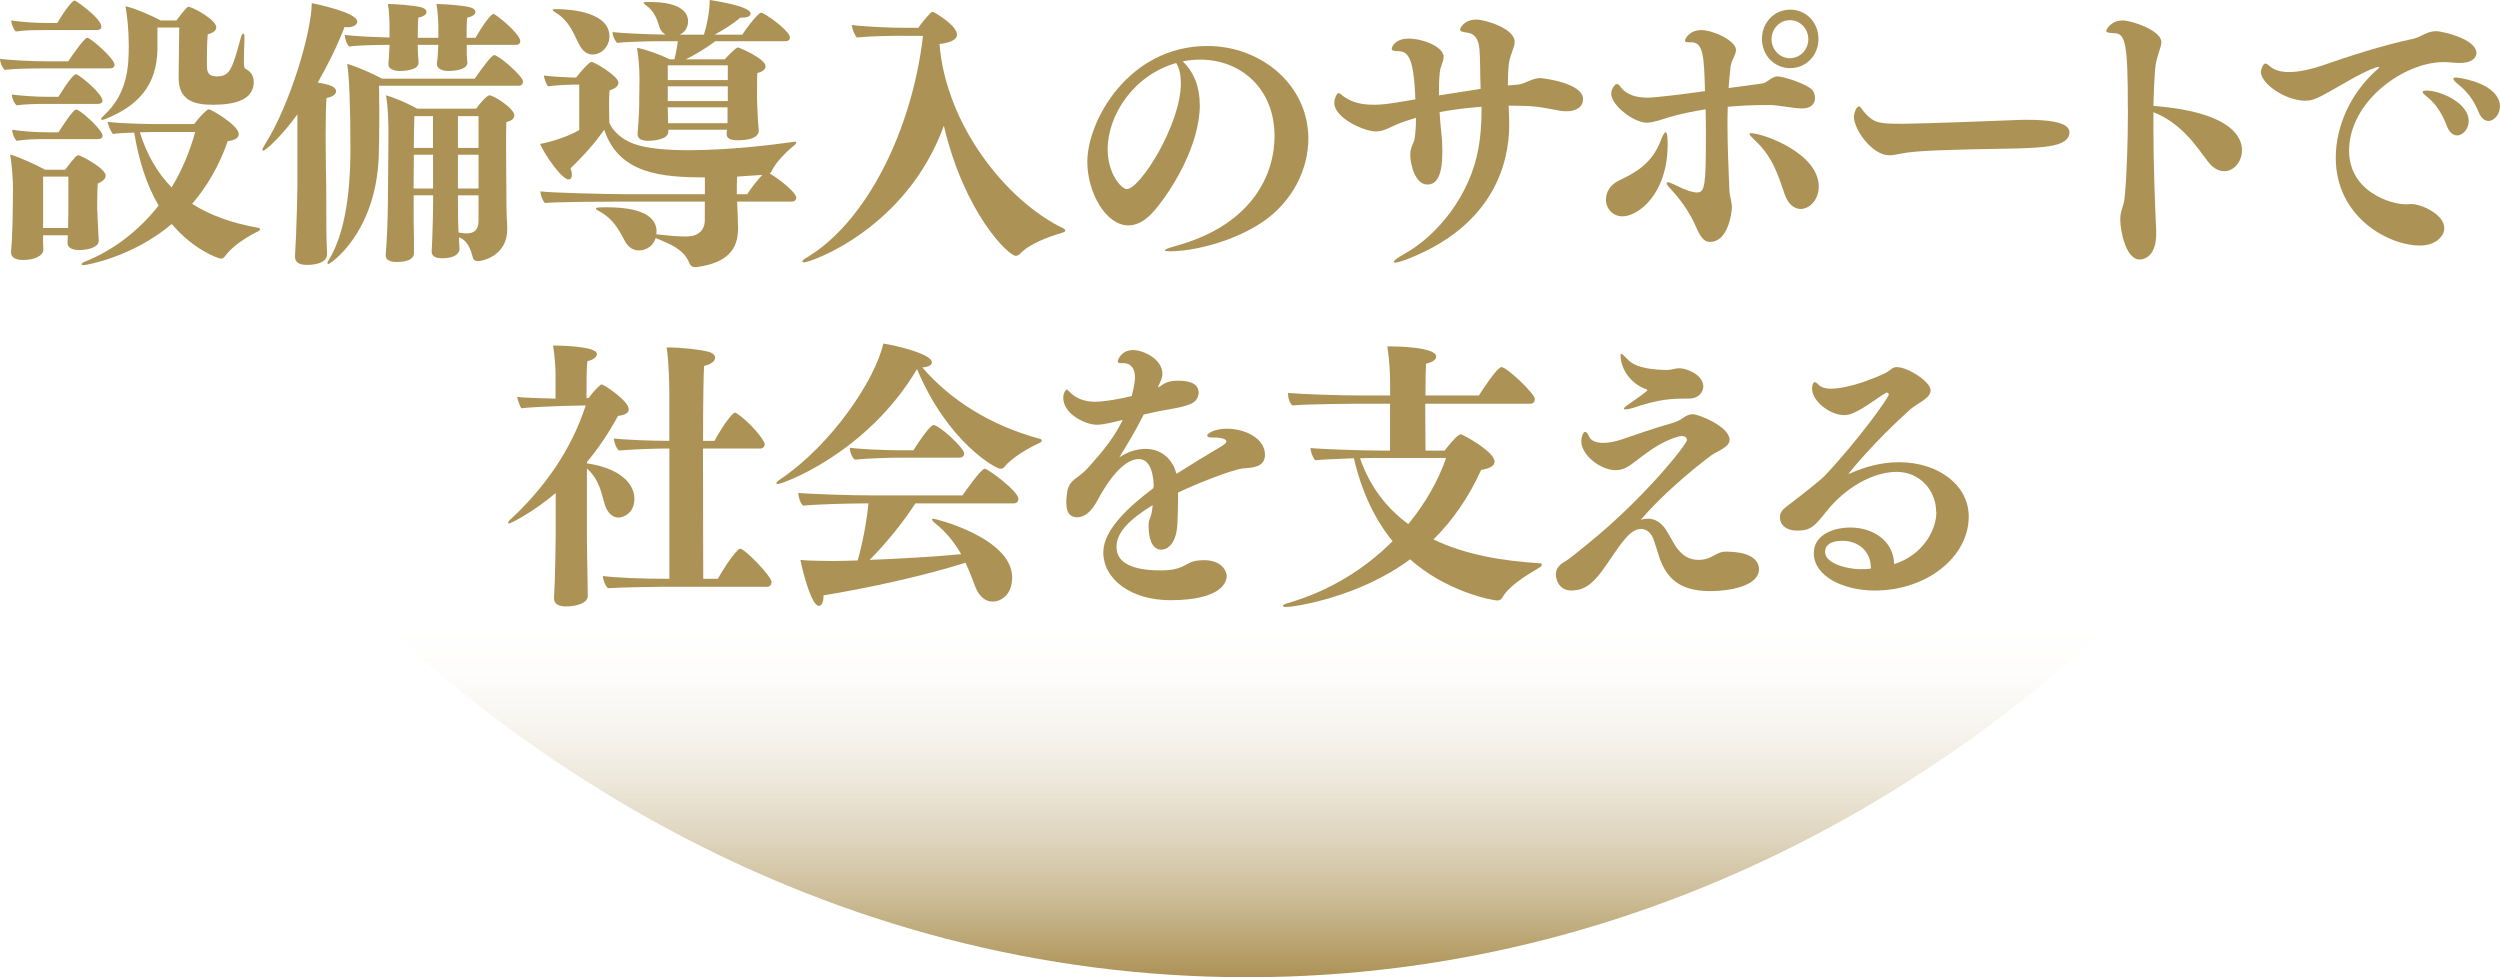 <svg viewBox="0 0 352.22 137.68" xmlns="http://www.w3.org/2000/svg" xmlns:xlink="http://www.w3.org/1999/xlink"><linearGradient id="a" gradientUnits="userSpaceOnUse" x1="175.72" x2="175.72" y1="137.68" y2="60.23"><stop offset="0" stop-color="#ac9255"/><stop offset=".05" stop-color="#ac9255" stop-opacity=".87"/><stop offset=".15" stop-color="#ac9255" stop-opacity=".6"/><stop offset=".25" stop-color="#ac9255" stop-opacity=".39"/><stop offset=".35" stop-color="#ac9255" stop-opacity=".22"/><stop offset=".45" stop-color="#ac9255" stop-opacity=".1"/><stop offset=".55" stop-color="#ac9255" stop-opacity=".02"/><stop offset=".65" stop-color="#ac9255" stop-opacity="0"/></linearGradient><path d="m175.72 137.68c58.15 0 110.48-29.84 146.97-77.45h-293.93c36.48 47.61 88.82 77.45 146.97 77.45z" fill="url(#a)"/><g fill="#ac9255"><path d="m5.83 9.64c-1.35 0-3.94.04-5.18.2-.39-.4-.62-1-.66-1.56 1.31.2 4.64.36 6.53.36h3.09c.39-.6 2.28-3.32 2.67-3.32.5 0 3.86 2.96 3.86 3.8 0 .36-.31.52-.7.52zm8.08 24.31c0 .92-1.62 1.28-2.74 1.28-1.04 0-1.66-.36-1.66-1v-.12c0-.08.04-.52.04-.96h-3.48v1c0 .24.04.88.04 1.04-.04.92-1.39 1.44-2.86 1.44-.97 0-1.7-.32-1.7-1.08v-.12s.08-.8.12-1.52c.04-1.4.12-2.56.12-3.64l.04-3.64c0-1.56-.15-3.16-.39-4.88 1.27.4 3.63 1.44 4.91 2.16h2.82c1.27-1.64 1.58-2.04 1.89-2.04.27 0 3.83 1.84 3.83 2.88 0 .36-.31.76-1.12 1.12-.08 1-.08 3.48-.08 3.48 0 .44.15 2.84.15 3.24 0 .44.08 1.2.08 1.32v.04zm-7.65-29.71c-1.35 0-2.78 0-4.02.2-.39-.4-.62-1-.66-1.56 1.31.2 3.21.36 5.1.36h1.39c.12-.2 1.39-2.36 2.24-3.08.08-.04.15-.08.23-.08.15 0 3.75 2.52 3.75 3.68 0 .32-.27.48-.66.48h-7.38zm0 10.4c-1.35 0-2.7.04-3.94.2-.39-.4-.62-.96-.66-1.52 1.31.16 3.17.32 5.06.32h1.51c.15-.2 1.39-2.32 2.24-3.08.08-.04.15-.08.23-.08.04 0 .12 0 .19.04.81.44 3.55 2.76 3.55 3.68 0 .28-.27.44-.66.44h-7.53zm0 4.96c-1.35 0-2.67.04-3.9.24-.39-.36-.62-1.04-.66-1.56 1.31.2 3.13.36 5.02.36h1.51c.15-.2 1.47-2.36 2.28-3.12.08-.04.15-.08.23-.08.04 0 .12 0 .19.04 1.08.6 3.52 2.92 3.52 3.64 0 .32-.27.48-.66.48zm3.36 5.28h-3.55v7.24h3.52c0-.48.04-1.6.04-2.16v-5.08zm17.73-7.4c.35-.48 1.2-1.48 1.85-2 .08-.04.15-.08.23-.08.35 0 4.21 2.28 4.21 3.48 0 .48-.43.88-1.55 1-1.24 3.56-2.97 6.44-5.02 8.84 2.51 1.6 5.6 2.72 9.23 3.36.23.04.35.12.35.2 0 .12-.15.24-.39.36-1.74.88-3.63 2.12-4.64 3.56-.12.16-.31.24-.5.24-.31 0-3.82-1.2-6.92-4.88-5.64 4.76-12.21 5.8-12.4 5.8s-.31-.04-.31-.12c0-.12.15-.24.54-.4 4.06-1.64 7.57-4.4 10.32-7.88-1.74-2.96-2.82-6.48-3.44-10.28-1.16.04-2.36.08-2.98.2-.27-.24-.7-1.2-.77-1.72 1.82.28 6.61.32 6.61.32h5.56zm-2.12-13.6h-3.05v3.08c-.08 5.04-2.7 7.92-7.22 9.76-.23.12-.42.16-.58.16-.08 0-.15-.04-.15-.12s.15-.24.39-.48c3.44-3.12 3.52-7.12 3.52-9.92 0-2.24-.23-4.2-.46-5.48 1.43.32 3.71 1.32 4.95 2h2.24c.04-.08 1.39-1.92 1.66-1.92.62 0 3.94 1.84 3.94 2.88 0 .4-.31.76-1.2 1-.12 1.2-.12 3-.12 4.48 0 1.36.77 1.44 1.43 1.44 1.85 0 2.16-1.12 3.36-5.48.12-.36.23-.56.35-.56.08 0 .15.16.15.52v.12c-.04 1.04-.08 2.76-.08 3.56 0 .36.08.72.27.8.7.36 1.12.96 1.12 1.84 0 2.44-2.51 3.2-5.79 3.2-2.63 0-4.79-.64-4.79-3.76v-.12l.08-7zm-3.52 14.72s-.89 0-2.01.04c.97 3.12 2.47 5.72 4.48 7.76 1.43-2.36 2.55-5 3.32-7.8h-5.8z"/><path d="m41.92 16.08c-2.36 3.28-4.56 5.16-4.83 5.16-.08 0-.12-.08-.12-.12 0-.12.08-.32.23-.56 3.79-5.92 6.72-16.28 6.72-20.12.35.08 6.41 1.28 6.41 2.6 0 .44-.54.8-1.39.8-.12 0-.23-.04-.39-.04-1.04 2.68-2.36 5.36-3.79 7.84 1.62.24 2.59.6 2.59 1.2 0 .44-.5.84-1.35.96-.08 1.04-.12 3.12-.12 5.32 0 3.48.08 7.2.08 7.2 0 6.12.04 6.92.04 7.24 0 .36.08 1.8.08 2.24 0 1.52-2.55 1.52-2.67 1.52h-.15c-1.2 0-1.7-.4-1.7-1.2 0-.16.15-2.92.15-2.92.08-1.84.19-5.88.19-6.88v-10.24zm11.48-4c0 .96.04 2.44.04 4.04 0 2.24-.04 4.68-.08 5.96-.43 10.84-6.84 15.12-7.11 15.12-.08 0-.12-.04-.12-.12s.04-.24.15-.4c3.01-4.72 3.09-12.96 3.09-15.76 0-6.28-.19-10.4-.46-11.92 1.47.4 3.79 1.48 4.91 2.08h13.06c1.16-1.68 2.4-3.32 2.74-3.32.62 0 4.06 2.96 4.06 3.72 0 .28-.15.6-.58.6h-19.7zm12.36-5.76v1.4c0 .24.08.68.08 1.08v.04c0 1.16-2.51 1.16-2.63 1.16-1.12 0-1.66-.44-1.66-.96v-.08c.04-.28.08-.68.12-1.08 0-.32.08-1.04.08-1.56h-2.9c0 .48.04 1.12.04 1.4 0 .24.08.68.08 1.08v.04c0 1.12-2.32 1.16-2.63 1.16-1.12 0-1.62-.44-1.62-.92v-.12c.04-.28.04-.68.08-1.08 0-.32.08-1.04.08-1.56-1.43 0-4.48.04-5.68.24-.35-.32-.62-1.12-.62-1.64 1.12.16 4.25.32 6.3.36v-1.6c0-.6-.04-2.08-.23-3.12 1.08 0 3.59.2 4.6.44.54.12.85.4.85.68 0 .32-.35.64-1.16.8-.08.76-.08 2.12-.08 2.84h2.9v-1.64c0-.6-.08-2.08-.27-3.12 1.08 0 3.63.2 4.64.44.54.12.85.4.85.68 0 .32-.35.64-1.16.8-.08.72-.08 2.08-.08 2.84h1.27c.93-1.68 2.16-3.36 2.51-3.36.04 0 .12.04.19.08 1.12.72 3.59 2.88 3.59 3.76 0 .36-.27.52-.66.52zm-1.04 28.87c0 .08-.12 1.2-2.43 1.2-1.08 0-1.47-.4-1.47-.92v-.12c0-.12.04-.92.08-1.72.08-2.24.12-3.92.12-5.2v-.92h-2.74v1.48c0 .84 0 3.64.04 4.84v1.88c0 .24-.08 1.2-2.47 1.2-.89 0-1.51-.28-1.51-.92v-.12c.15-1.4.31-5.48.31-7.28l.08-9.56c0-1.56-.04-3.96-.35-5.6 1.39.4 3.36 1.28 4.4 1.88h8.31c.5-.76 1.55-1.88 1.85-1.88.62 0 3.52 1.84 3.52 2.84 0 .4-.35.76-1.12.92-.04.64-.04 1.84-.04 3.2 0 2.72.04 5.96.04 5.96 0 1.2 0 3.88.12 5.48v.48c0 3.72-3.44 4.48-4.13 4.48-.35 0-.66-.16-.73-.56-.5-2-1.24-2.52-1.93-2.8v.24c0 .36.04 1.08.08 1.48v.04zm-3.71-13.39h-2.7c0 1.72-.04 3.44-.04 4.76h2.74zm0-5.44h-2.63c-.04 1.24-.08 2.8-.08 4.48h2.7v-4.48zm6.41 0h-2.9v4.48h2.9zm0 5.44h-2.9v4.76h2.9zm0 5.72h-2.9v.88c0 1.12 0 2.72.08 4.36.31.04.7.12 1.16.12 1 0 1.66-.44 1.66-1.8z"/><path d="m103.86 28.4v.2c.04 1.12.12 2.68.12 3.4v.24c0 2.88-1.51 4.76-5.64 5.36-.15.04-.27.04-.35.04-.54 0-.73-.24-.93-.72-.77-1.84-2.82-2.6-4.44-3.28l-.23-.12c-.54 1.6-1.89 1.76-2.4 1.76-.7 0-1.43-.36-1.93-1.28-.73-1.32-1.51-3.12-3.71-4.28-.23-.12-.39-.24-.39-.32 0-.12.04-.2 1.47-.2 6.22 0 7.07 2.08 7.07 3.4 0 .12 0 .28-.04.4.08 0 .19.04.31.04 1.04.12 2.55.28 3.94.28 1.62 0 2.59-.84 2.59-2.32v-2.6h-11.86c-2.09 0-9.27.04-10.66.2-.35-.32-.62-1.16-.66-1.64 1.47.2 9.16.4 12.29.4h10.9v-2.36c-5.91-.04-12.09-.4-14.18-6.72-1.43 2.04-3.09 3.84-4.75 5.44.15.36.19.68.19.92 0 .44-.19.64-.46.64-.93 0-3.25-3.28-4.02-5 1.51-.28 3.9-1 5.52-1.96v-6.4h-.93c-.54 0-2.24.08-3.48.24-.23-.28-.54-1.12-.58-1.52 1.16.16 3.75.28 4.02.28h.54c.62-.84 1.85-2.2 2.16-2.2.39 0 3.79 2 3.79 2.92 0 .48-.5.88-1.24 1.08-.08.52-.08 1.36-.08 2.16 0 1.2.04 2.32.04 2.32 0 .36 1 2.16 3.4 3.04 1.78.68 4.64.92 7.8.92 5.41 0 11.63-.72 14.64-1.16.12 0 .19-.04.27-.04.15 0 .23.04.23.16 0 .08-.12.24-.39.44-1.04.84-2.51 2.32-3.05 3.48-.08.2-.19.32-.31.4 1.27.72 3.75 2.68 3.75 3.4 0 .32-.23.56-.66.56h-7.69zm-22.1-21.84c-.85-1.44-1.31-3.48-3.55-4.84-.27-.16-.35-.28-.35-.32 0-.08.15-.12.39-.12 2.47 0 7.61.52 7.61 3.84 0 1.48-1.16 2.56-2.36 2.56-.66 0-1.27-.36-1.74-1.12zm12.4 11.72v.28c0 1.16-2.32 1.28-2.82 1.28-1 0-1.51-.32-1.51-.92v-.12c.23-2.8.23-3.76.23-4.96l.04-2.72c0-1.52-.15-3.12-.35-4.4 1.47.32 3.25.96 4.6 1.64h.66c.23-.8.39-1.8.5-2.56h-1.66c-1.16 0-5.14.04-6.92.24-.31-.36-.62-.96-.62-1.44v-.08c1.27.16 4.95.32 7.46.36-.35-.2-.66-.52-.81-.92-.31-.92-.58-2.24-1.97-3.24-.19-.12-.31-.24-.31-.32s.15-.12.5-.12h.35c1.24 0 5.41.08 5.41 2.76 0 .8-.46 1.52-1.16 1.84h3.4c.42-1.32.81-3.28.81-4.88.15.04 5.76.8 5.76 1.92 0 .32-.39.56-1.16.56h-.27c-.89.76-2.28 1.68-3.63 2.4h3.9c.5-.8 1.62-2.32 2.43-3 .08-.08.15-.08.23-.08s.15 0 .19.04c1.51.8 3.86 2.72 3.86 3.44 0 .28-.19.52-.62.52h-9.89c-1.35 1-2.78 1.88-4.17 2.56h5.49c.42-.48 1.58-1.68 1.85-1.68.19 0 3.9 1.6 3.9 2.64 0 .4-.31.76-1.16.96-.04.48-.04 1.4-.04 2.2v1.48c0 .64.08 1.8.12 2.76 0 .4.08 1.12.12 1.6v.12c0 .4-.31 1.32-2.94 1.32-1.12 0-1.58-.28-1.58-.88v-.08c0-.12.04-.32.04-.52h-8.27zm8.38-9.08h-8.46v2.08h8.46zm0 2.96h-8.46v2.08h8.46zm-.04 5.12v-2.16h-8.42c0 .64.04 1.28.04 1.64v.6h8.35l.04-.08zm2.78 10.08c.43-.68 1.35-1.92 2.12-2.72-1 .08-2.2.16-3.55.24-.04.76-.04 1.72-.04 2.48z"/><path d="m127.31 5.04c-1.51 0-4.6.04-6.61.24-.35-.48-.62-1.12-.7-1.76 1.82.24 5.41.4 7.88.4h1.51c.31-.52 1.12-1.48 1.7-2.08.12-.12.19-.16.31-.16.04 0 .12 0 .15.04 1.16.64 3.28 2.08 3.28 3.16s-2.2 1.28-2.47 1.32c.93 11.4 9.39 22.08 17.42 25.96.19.08.31.2.31.32s-.15.24-.46.32c-2.01.6-4.67 1.56-5.95 3-.12.12-.35.24-.58.24-1 0-7.19-5.92-10.12-18.32-5.29 14.52-18.74 19.24-19.7 19.24-.15 0-.23-.04-.23-.12 0-.12.12-.28.42-.44 8.54-4.96 15.03-18 16.57-31.35h-2.74z"/><path d="m169.04 14.76c0 5.72-3.94 12-6.34 14.84-1.28 1.52-2.55 2.16-3.71 2.16-3.21 0-5.8-4.68-5.8-8.96 0-5.8 5.83-16.32 16.92-16.32 7.61 0 14.22 5.52 14.22 13.04 0 4.4-2.28 8.88-6.34 11.68-4.02 2.76-9.66 4.2-13.14 4.2-.46 0-.73-.04-.73-.12 0-.16.46-.32 1.43-.6 11.2-3.04 14.02-10.44 14.02-15.48 0-6.84-4.87-10.8-10.47-10.8-.81 0-1.66.08-2.47.24 1.66 1.6 2.4 3.72 2.4 6.12zm-12.98 6.32c0 3.4 1.93 5.56 2.7 5.56 1.85 0 7.61-9.08 7.61-14.92 0-1.08-.19-2.08-.66-2.84-6.03 1.72-9.66 7.36-9.66 12.2z"/><path d="m199.41 14c-.23-6.28-1.12-6.8-2.63-6.8-.42 0-.7-.08-.7-.32 0-.32.54-1.44 2.36-1.44 2.05 0 4.95 1.16 4.95 2.56 0 .68-.46 1.36-.54 2.2-.12 1.08-.12 2.16-.12 3.24 2.05-.32 4.02-.64 5.87-.92-.08-2.16-.04-4-.15-5.44-.12-1.64-.7-2.36-1.74-2.48-.66-.08-1-.2-1-.44 0-.12.46-1.4 2.32-1.4 1.16 0 5.37 1.24 5.37 3.12 0 .84-.62 1.72-.81 3.04-.12 1-.15 2.08-.15 3.12.5-.04.97-.08 1.43-.12.97-.08 1.97-.92 3.13-.92.35 0 6.03.68 6.03 2.96 0 1.04-.85 1.72-2.36 1.72-.31 0-.62-.04-.89-.08-2.05-.36-3.05-.64-5.14-.68-.7 0-1.39-.04-2.09-.04.04.84.08 1.72.08 2.56 0 2.88-.35 13.56-14.18 19-.93.36-1.58.56-1.89.56-.12 0-.19-.04-.19-.12 0-.16.5-.56 1.58-1.16 4.56-2.56 9.19-8.2 10.35-14.84.27-1.52.43-3.24.43-5.2v-.64c-2.09.16-4.06.4-5.91.76.08 1.08.15 2.12.27 3.16.08.52.12 1.48.12 2.44 0 3.32-.77 4.6-2.12 4.6-1.74 0-2.4-2.96-2.4-4.12v-.16c.04-1.12.54-1.56.62-2.24.12-.8.19-1.8.19-2.88-.66.2-1.35.4-1.97.64-1.55.56-2.43 1.28-3.71 1.28-1.55 0-5.83-1.84-5.83-4.04 0-.64.39-1.36.58-1.36.12 0 .27.08.39.2 1 .84 2.32 1.44 4.56 1.44.81 0 1.7-.08 2.74-.24l3.17-.52z"/><path d="m226.26 28.08c0-1 .58-2.08 1.97-2.72 2.12-1 4.48-2.28 5.72-5.48.27-.76.54-1.24.73-1.24.27 0 .27 1.2.27 1.68 0 7.16-4.25 10.16-6.34 10.16-1.43 0-2.36-1.12-2.36-2.4zm8.89-11.56c-1.43.44-2.32.76-3.13.76-1.89 0-5.02-2.44-5.02-4.12 0-.52.46-1.32.81-1.32.15 0 .31.12.5.4.89 1.2 2.36 1.52 3.86 1.52.97 0 5.25-.52 8.04-.92-.12-4.8-.23-6.88-1.89-6.88h-.35c-.39 0-.58-.04-.58-.24 0-.16.54-1.48 2.32-1.48 1.62 0 4.87 1.48 4.87 2.8 0 .72-.66 1.44-.77 2.4-.12 1-.19 1.96-.27 2.96 1.62-.2 3.28-.44 4.75-.64.66-.08 1.31-1 2.16-1 .73 0 4.25 1.08 4.95 2 .19.28.31.64.31 1 0 1.52-1.58 1.52-1.78 1.52-1.28 0-3.13-.44-4.4-.48h-.89c-1.55 0-3.36.08-5.22.24-.04.84-.04 1.68-.04 2.52 0 3.08.15 6.16.27 9.32.04.72.35 1.6.35 2.32 0 .96-.62 4.88-3.05 4.88-.66 0-1.16-.24-1.93-1.96-.73-1.68-1.82-3.56-3.63-5.48-.39-.4-.58-.68-.58-.84 0-.08.08-.12.19-.12.15 0 .46.12.89.32 1.58.8 2.59 1.12 3.21 1.12 1.12 0 1.24-1.12 1.24-8.08 0-1.2 0-2.44-.04-3.64-1.78.28-3.55.64-5.14 1.12zm16.3 10.88c-.97-2.8-1.66-5.24-4.21-7.64-.5-.48-.77-.76-.77-.92 0-.04.08-.08.19-.08 1.7 0 9.58 2.8 9.58 7.52 0 1.84-1.27 3.16-2.55 3.16-.85 0-1.74-.6-2.24-2.04zm.77-17.8c-2.24 0-3.98-1.8-3.98-4.12s1.74-4.12 3.98-4.12 3.98 1.8 3.98 4.12-1.74 4.12-3.98 4.12zm-.04-6.76c-1.43 0-2.59 1.2-2.59 2.68s1.16 2.68 2.59 2.68 2.59-1.2 2.59-2.68-1.16-2.68-2.59-2.68z"/><path d="m267.83 21.64c-.66.12-1.16.24-1.66.24-2.36 0-4.98-3.56-4.98-5.48 0-.32.31-1.4.7-1.4.12 0 .23.08.39.32.42.6.89 1.08 1.39 1.44.85.64 2.05.68 4.44.68 3.13-.04 12.09-.36 15.76-.52.42-.04 1.08-.04 1.78-.04 5.14 0 5.91 1 5.91 1.76 0 2.04-3.67 2.16-7.61 2.28-9.35.16-13.99.28-16.11.72z"/><path d="m299.79 15.4c0-9.08-.31-10.68-1.85-10.72-.89-.04-1.2-.12-1.2-.32 0-.16.62-1.48 2.32-1.48 1.24 0 5.45 1.4 5.45 3.04 0 .88-.73 1.96-.89 3.92-.12 1.56-.19 3.28-.23 5.08 11.75.92 12.48 4.92 12.48 6.24 0 1.6-1.12 2.96-2.51 2.96-.73 0-1.58-.4-2.32-1.4-1.74-2.32-3.75-5.36-7.65-6.92v2.2c0 4.88.19 10.04.39 14.52v.44c0 2.96-1.51 3.6-2.32 3.6-1.93 0-2.74-3.96-2.74-5.64 0-1.36.5-1.72.62-3.16.27-2.6.46-7.48.46-12.36z"/><path d="m340.94 34.59c-4.48 0-11.86-4.04-11.86-12.36 0-4.48 2.12-9.16 5.8-12.4.19-.16.31-.28.31-.36 0-.04-.04-.04-.08-.04-.08 0-.23.04-.39.08-2.24.76-5.25 2.76-7.57 3.96-.97.52-1.58.72-2.36.72-2.74 0-6.26-2.36-6.26-4.08 0-.28.31-1.16.62-1.16.15 0 .35.12.66.4.7.6 1.66.8 2.7.8 1.58 0 3.36-.48 4.67-.92 3.55-1.24 8.58-2.88 12.79-3.76.54-.12 1.08-.4 1.58-.64.58-.28 1.08-.44 1.7-.44.66 0 5.64 1.04 5.64 3.08 0 .8-.81 1.4-2.28 1.4h-.12c-.66 0-1.43-.12-2.24-.12-5.56 0-13.29 5.52-13.29 12.48 0 5.76 5.87 7.56 8 7.56.19 0 .39-.04.58-.04h.23c1.28 0 4.6 1.4 4.6 3.4 0 1.12-1.2 2.44-3.44 2.44zm3.78-16.87c-.73-1.96-1.78-3.32-2.78-4.08-.39-.32-.62-.52-.62-.68 0-.12.19-.2.5-.2 2.12 0 5.99 1.8 5.99 4.28 0 1.12-.81 2.04-1.62 2.04-.54 0-1.12-.4-1.47-1.36zm7.23-3.84c.19.36.27.72.27 1.08 0 1.12-.81 2.08-1.62 2.08-.5 0-1.04-.36-1.39-1.24-.77-1.92-1.78-3.04-2.98-4-.39-.32-.58-.56-.58-.68 0-.16.15-.2.43-.2 0 0 4.64.48 5.87 2.96z"/><path d="m78.32 69.44c-3.36 2.84-6.41 4.32-6.61 4.32-.08 0-.12-.04-.12-.12s.08-.24.31-.44c4.87-4.52 8.62-9.88 10.62-16.08l-3.48.08c-1.39.04-4.83.2-5.6.32-.19-.28-.5-1.16-.58-1.6.7.12 3.79.2 5.41.24v-3.56c0-.72-.12-2.52-.35-3.92.5 0 6.18.04 6.18 1.2 0 .4-.5.84-1.35 1-.12.96-.12 3.96-.12 5.2h.31c.46-.68 1.27-1.56 1.66-1.84.08-.08.12-.08.15-.08.31 0 3.83 2.28 3.83 3.52 0 .52-.58.8-1.51.92-1.35 2.48-2.82 4.64-4.37 6.48v.2c4.37.64 6.68 2.68 6.68 5 0 2.08-1.62 2.64-2.24 2.64-.77 0-1.43-.56-1.82-1.52-.54-1.44-.66-3.64-2.63-5.4v9.6c0 1.12.04 3.96.08 5.52 0 .36.04 2.44.04 2.84 0 1.04-1.62 1.48-3.09 1.48-1.08 0-1.66-.4-1.66-1.12v-.16c.15-2.16.23-8.32.23-8.4v-6.32zm15.14 13.23c-1.58 0-5.72.08-7.8.2-.39-.36-.7-1.16-.73-1.72 1.7.24 5.68.4 9.23.4h.15v-18.36h-.54c-1.51 0-4.64.12-6.57.28-.39-.36-.7-1.16-.7-1.68 1.66.16 4.91.32 7.8.32v-6.8c0-1.12-.08-4.68-.39-6.36h.31c1.66 0 4.33.28 5.56.6.62.16.97.48.97.84 0 .44-.46.92-1.55 1.16-.08.8-.15 5.28-.15 10.56h1.62c.81-1.56 2.43-3.96 2.86-3.96.08 0 .12 0 .19.04 1.82 1.16 4.02 3.8 4.02 4.4 0 .28-.19.6-.62.6h-8.08c0 7.52.04 16.28.04 18.36h2.05c.31-.52 1.7-3 2.94-4.16.08-.08.15-.08.23-.08.62 0 4.4 3.88 4.4 4.68 0 .32-.19.68-.62.68h-14.64z"/><path d="m146.55 61.84c.15.04.23.12.23.24 0 .08-.12.2-.23.28-1.85.84-4.13 2.24-5.06 3.44-.15.2-.39.24-.58.24-.62 0-7.42-3.76-11.71-14.04-7.11 11.96-19.01 16.2-19.63 16.2-.12 0-.19-.04-.19-.12s.15-.28.5-.52c7.38-4.96 13.44-14.12 14.57-19.16 1.82.28 6.84 1.48 6.84 2.64 0 .36-.42.68-1.35.72 3.86 4.52 9.58 8.2 16.61 10.08zm-17.58 9.08c-1.89 2.92-4.4 5.92-6.45 7.96 4.25-.16 9-.44 12.9-.8-.85-1.48-2.01-3.04-3.71-4.4-.27-.2-.39-.4-.39-.48s.04-.12.19-.12c.23 0 11.09 2.68 11.09 8.28 0 2.56-1.7 3.4-2.74 3.4s-1.85-.72-2.4-1.96c-.39-.96-.81-2.2-1.43-3.52-5.95 1.88-13.87 3.6-20.01 4.6v.12c0 .92-.31 1.36-.66 1.36-1 0-2.24-4.64-2.59-6.48.62.08 1.62.12 2.2.12.7 0 1.43.04 2.24.04 1.12 0 2.36-.04 3.63-.08.7-2.48 1.28-5.56 1.51-8.04h-.27c-2.01 0-7.19.12-8.92.32-.42-.32-.66-1.2-.7-1.8 1.51.16 7.3.36 10.62.36h12.52c.35-.52 2.63-3.76 3.13-3.76.46 0 4.75 3.16 4.75 4.24 0 .36-.23.64-.66.64h-13.87zm-2.4-6.44c-1.43 0-4.71.12-6.14.28-.39-.32-.7-1.08-.7-1.68 1.39.2 5.06.36 6.84.36h2.12c.66-1.08 2.36-3.56 2.82-3.56.81 0 4.33 3.24 4.33 4 0 .32-.23.6-.66.6h-8.62z"/><path d="m162.55 68.48c-.08-2.44-.81-3.8-2.12-3.8-1.2 0-3.21 1-5.8 5.8-.66 1.2-1.55 2.36-2.82 2.4-1.35 0-1.58-1.04-1.58-2.12 0-.56.08-1.2.15-1.6.35-1.68 1.47-1.68 2.82-3.16 2.51-2.76 3.86-4.56 4.98-6.84-1.85.44-2.78.68-3.67.68-1.55 0-4.71-1.48-4.71-3.8 0-.72.39-1.16.46-1.16.12 0 .23.12.46.36 1.04 1.08 2.4 1.36 3.59 1.36 1.43 0 3.83-.48 5.14-.8.42-1.64.46-2.44.46-2.6 0-1.16-.5-2.04-1.66-2.04h-.31c-.27 0-.46-.04-.46-.24s.46-1.6 2.16-1.6c1.39 0 4.13 1.24 4.13 3.36 0 .4-.08.72-.66 1.92.19-.08.39-.2.5-.28.43-.32 1.04-.68 2.32-.68.85 0 2.94.04 2.94 1.68 0 .52-.23 1.04-.77 1.4-.97.64-3.75 1-4.56 1.16-.73.16-1.55.32-2.4.52-.35.64-.73 1.36-1.08 2.04-.73 1.36-1.78 3-2.36 4 1.04-.72 2.4-1.2 3.67-1.2 2.7 0 4.02 2 4.37 3.52 1.89-1.2 4.56-2.84 6.34-3.88.35-.2.7-.48.7-.68 0-.48-1.27-.56-1.55-.56h-.54c-.42 0-.62-.12-.62-.28 0-.28 1.04-.96 2.74-.96 2.63 0 5.41 1.36 5.41 3.68 0 1.76-1.74 1.8-3.09 1.92-1.43.12-6.61 2.16-9.16 3.4v.84c0 1.16-.04 2.36-.08 3.4-.15 3.8-2.12 3.8-2.28 3.8-1.47 0-1.78-1.96-1.78-3.2v-.44c.04-.68.31-.92.42-1.52.04-.32.12-.72.15-1.12-3.48 2.16-5.1 3.92-5.1 5.92 0 2.36 2.55 3.28 6.14 3.28.39 0 .73 0 1.12-.04 2.24-.16 2.63-1.12 3.98-1.32.39-.04.73-.08 1.04-.08 2.97 0 3.25 2 3.25 2.2 0 .76-.54 3.44-7.96 3.44-5.45 0-9.43-2.88-9.43-6.76 0-3.16 3.67-6.48 7.07-9.04v-.28z"/><path d="m200.8 56.88c0 2.64.04 5.44.04 6.6h2.7c.27-.4 1.78-2.28 2.24-2.28.08 0 .15 0 .19.04.97.44 4.6 2.52 4.6 3.8 0 .52-.54.96-1.89 1.16-1.74 3.84-3.98 7.08-6.72 9.8 4.48 2.16 9.74 3.04 15.03 3.36.15 0 .23.08.23.2s-.08.24-.27.36c-2.16 1.28-4.4 2.68-5.29 4.28-.15.28-.42.4-.7.4-.73 0-7.26-1.28-12.29-5.8-7.26 5.4-16.42 6.72-17.46 6.72-.31 0-.46-.08-.46-.16 0-.12.19-.24.58-.36 5.91-1.68 10.97-4.84 14.87-8.76-2.43-2.96-4.33-6.84-5.45-11.68-2.16.08-4.75.2-5.45.28-.35-.36-.66-1.2-.66-1.72 1.47.16 7.38.36 9.77.36h1.43v-6.6h-4.71s-7.03.04-9.04.24c-.39-.32-.62-1-.62-1.56v-.2c1.58.16 6.99.36 10.59.36h3.79v-1.88c0-1-.08-3.04-.39-5.04h.39c.85 0 6.49.08 6.49 1.44 0 .4-.42.76-1.43 1-.04.64-.08 2.44-.08 4.48h7.53c.35-.6 2.59-4 3.17-4 .77 0 4.71 3.76 4.71 4.48 0 .32-.15.68-.62.68h-14.84zm-7.07 7.64c-.42 0-1.2 0-2.12.04 1.43 4.12 3.83 7.08 6.8 9.28 2.4-2.92 4.21-6.08 5.33-9.32z"/><path d="m232.21 73.08c.89 0 1.7.44 2.4 1.4.43.64.93 1.6 1.39 2.36.93 1.44 1.97 2.04 3.32 2.04 1.93 0 2.36-1.16 3.83-1.16 4.37 0 4.67 1.84 4.67 2.48 0 2.4-4.29 3.08-6.76 3.08-3.4 0-6.14-.96-7.38-5.08-.15-.48-.58-1.88-.77-2.36-.27-.68-.89-1.32-1.7-1.32-.62 0-1.35.36-2.16 1.28-2.47 2.88-4.02 6.88-6.84 7.32-.31.04-.58.08-.81.08-1.82 0-2.2-1.64-2.2-2.28 0-.84.54-1.36 1.2-1.76.66-.36 1.89-1.4 3.32-2.56 7.88-6.36 13.95-14 13.95-14.6 0-.36-.27-.56-.7-.56-.12 0-.23 0-.39.04-2.86.76-4.95 2.64-6.76 3.96-.77.56-1.47.8-2.2.8-2.09 0-4.83-2.08-4.83-4.08 0-.6.27-1.32.54-1.32.15 0 .35.2.54.64.23.56.93.92 2.01.92.73 0 1.62-.16 2.7-.52 1.47-.52 4.64-1.6 6.76-2.2.58-.16 1.28-.4 1.85-.84.43-.32.85-.48 1.31-.48.85 0 5.18 1.76 5.18 3.6 0 1.08-1.78 1.6-2.59 2.2-3.28 2.44-7.34 6.04-9.93 9.08.35-.12.7-.16 1.04-.16zm5.64-16.92c-2.4 0-4.06.04-7.8 1.32-.39.12-.81.2-1.04.2-.15 0-.23 0-.23-.08 0-.12.19-.32.73-.68.04-.04 2.59-1.76 2.59-1.96 0-.04-.04-.08-.15-.12-2.24-.76-3.63-2.92-3.63-4.8 0-.12 0-.2.08-.2.15 0 .46.32 1 .88 1.12 1.16 3.67 1.4 5.52 1.4.62 0 1.08-.24 1.7-.24.93 0 3.36.88 3.36 2.6 0 .04-.08 1.68-2.12 1.68z"/><path d="m272.78 72.12c0-3.04-2.32-5.64-5.56-5.64s-7.15 2.12-9.89 5.56c-1.66 2.08-2.2 2.72-4.13 2.72-1.51 0-2.43-.76-2.43-1.92 0-.56.31-1 .89-1.44 2.05-1.56 4.91-3.8 5.45-4.4 4.83-5.12 9-11.04 9-11.4 0-.16-.12-.28-.27-.28-.04 0-.12 0-.15.04-.89.52-2.24 1.52-3.17 2.08-1.08.64-1.82 1.04-2.7 1.04-2.09 0-4.52-2.04-4.52-3.68 0-.76.23-.96.39-.96.12 0 .27.12.39.24.39.44.97.68 1.89.68.66 0 3.09-.12 7.5-2.12.93-.44 1.04-.92 1.78-.92 1.51 0 4.75 2.04 4.75 3.28 0 1.12-1.85 1.8-2.82 2.64-4.98 4.44-8.73 9-8.73 9.12h.04s.15-.04.31-.12c1.89-.84 4.25-1.52 6.72-1.52 5.64 0 9.85 3.28 9.85 7.64 0 5.72-5.91 10.44-13.25 10.44-4.4 0-8.58-2-8.58-5.28 0-2.6 2.82-3.6 5.14-3.6 3.13 0 6.1 1.8 6.18 5.16 4.02-1.28 5.95-4.72 5.95-7.36zm-9.2 7.87c0-2.36-1.78-3.8-4.02-3.8-1.85 0-2.43.76-2.43 1.56 0 1.76 3.36 2.4 4.79 2.44.58 0 1.12 0 1.66-.08z"/></g></svg>